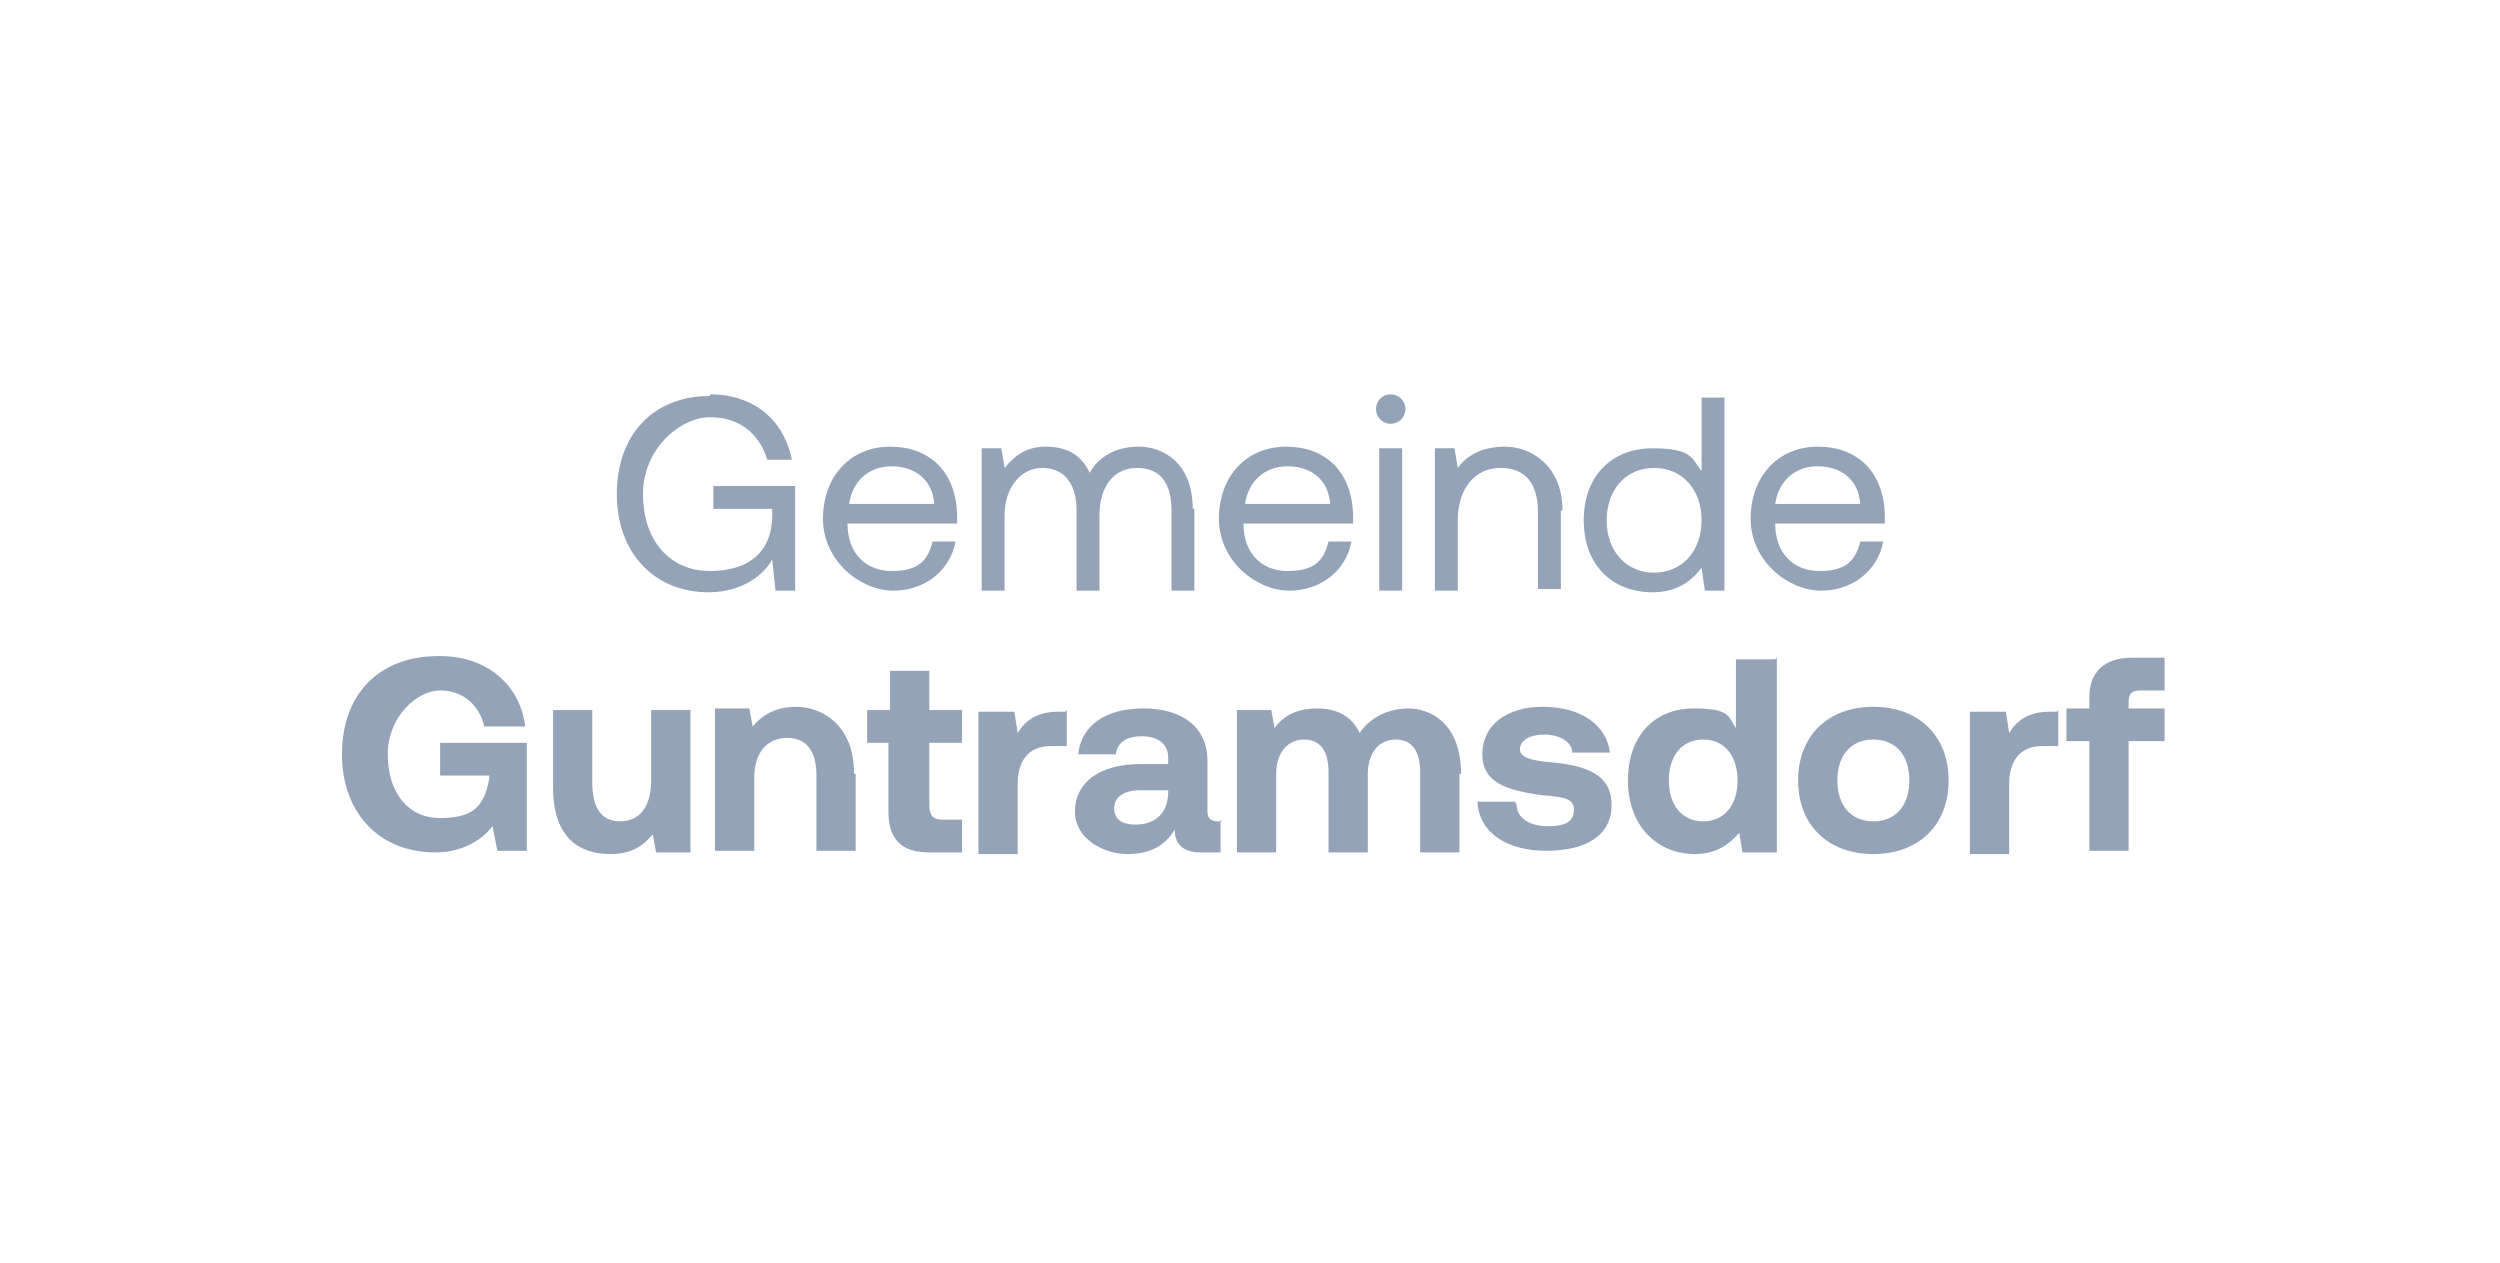 <?xml version="1.0" encoding="UTF-8"?>
<svg xmlns="http://www.w3.org/2000/svg" version="1.1" viewBox="0 0 152.8 77.2">
  <defs>
    <style>
      .cls-1 {
        fill: #94a3b8;
      }
    </style>
  </defs>
  <!-- Generator: Adobe Illustrator 28.6.0, SVG Export Plug-In . SVG Version: 1.2.0 Build 709)  -->
  <g>
    <g id="Ebene_1">
      <g>
        <path class="cls-1" d="M43.4,24.1c2.6,0,4.5,1.5,5,4h-1.5c-.5-1.6-1.7-2.6-3.5-2.6s-4.1,1.9-4.1,4.7,1.6,4.7,4.1,4.7,3.8-1.3,3.8-3.4v-.4h-3.6v-1.4h5v6.4h-1.2l-.2-1.9c-.5.9-1.8,2-3.9,2-3.3,0-5.6-2.4-5.6-6s2.2-6,5.7-6Z"/>
        <path class="cls-1" d="M54.4,27.3c2.4,0,4,1.5,4.1,4.1,0,.2,0,.4,0,.6h-6.7c0,1.8,1.1,2.9,2.7,2.9s2.2-.6,2.5-1.8h1.4c-.3,1.7-1.8,3-3.8,3s-4.3-1.8-4.3-4.4,1.7-4.4,4.1-4.4ZM57.1,30.8c-.1-1.5-1.2-2.3-2.6-2.3s-2.4.9-2.6,2.3h5.2Z"/>
        <path class="cls-1" d="M73,31.1v5h-1.4v-4.9c0-1.7-.7-2.6-2.1-2.6s-2.3,1.1-2.3,2.9v4.6h-1.4v-4.9c0-1.7-.8-2.6-2.1-2.6s-2.3,1.2-2.3,2.9v4.6h-1.4v-8.7h1.2l.2,1.2c.5-.6,1.2-1.3,2.5-1.3s2.2.5,2.7,1.6c.5-.9,1.5-1.6,3-1.6s3.3,1,3.3,3.8Z"/>
        <path class="cls-1" d="M78.6,27.3c2.4,0,4,1.5,4.1,4.1,0,.2,0,.4,0,.6h-6.7c0,1.8,1.1,2.9,2.7,2.9s2.2-.6,2.5-1.8h1.4c-.3,1.7-1.8,3-3.8,3s-4.3-1.8-4.3-4.4,1.7-4.4,4.1-4.4ZM81.3,30.8c-.1-1.5-1.2-2.3-2.6-2.3s-2.4.9-2.6,2.3h5.2Z"/>
        <path class="cls-1" d="M85.9,25c0,.5-.4.9-.9.9s-.9-.4-.9-.9.4-.9.9-.9.9.4.9.9ZM85.7,27.4v8.7h-1.4v-8.7h1.4Z"/>
        <path class="cls-1" d="M95.4,31.2v4.8h-1.4v-4.7c0-1.8-.8-2.7-2.3-2.7s-2.6,1.2-2.6,3.2v4.3h-1.4v-8.7h1.2l.2,1.2c.5-.7,1.4-1.3,2.9-1.3s3.5,1.1,3.5,3.9Z"/>
        <path class="cls-1" d="M105.4,24.2v11.9h-1.2l-.2-1.4c-.6.8-1.5,1.5-3,1.5-2.4,0-4.2-1.6-4.2-4.4s1.8-4.4,4.2-4.4,2.4.6,3,1.4v-4.5h1.4ZM104,31.8c0-1.9-1.2-3.2-2.9-3.2s-2.9,1.3-2.9,3.2,1.2,3.2,2.9,3.2,2.9-1.3,2.9-3.2Z"/>
        <path class="cls-1" d="M111.1,27.3c2.4,0,4,1.5,4.1,4.1,0,.2,0,.4,0,.6h-6.7c0,1.8,1.1,2.9,2.7,2.9s2.2-.6,2.5-1.8h1.4c-.3,1.7-1.8,3-3.8,3s-4.3-1.8-4.3-4.4,1.7-4.4,4.1-4.4ZM113.7,30.8c-.1-1.5-1.2-2.3-2.6-2.3s-2.4.9-2.6,2.3h5.2Z"/>
        <path class="cls-1" d="M26.9,40.1c2.9,0,4.9,1.8,5.2,4.3h-2.5c-.3-1.3-1.3-2.2-2.7-2.2s-3.2,1.6-3.2,3.9,1.2,3.9,3.2,3.9,2.7-.7,3-2.4v-.2h-3v-2h5.3v6.6h-1.8l-.3-1.5c-.6.8-1.8,1.6-3.5,1.6-3.4,0-5.7-2.4-5.7-6s2.2-6,5.9-6Z"/>
        <path class="cls-1" d="M42.2,43.4v8.7h-2.1l-.2-1.1c-.6.7-1.3,1.2-2.6,1.2-1.8,0-3.5-.9-3.5-4.1v-4.7h2.4v4.4c0,1.5.5,2.4,1.7,2.4s1.9-.9,1.9-2.5v-4.3h2.4Z"/>
        <path class="cls-1" d="M52.3,47.3v4.7h-2.4v-4.6c0-1.5-.6-2.3-1.8-2.3s-2,.9-2,2.4v4.5h-2.4v-8.7h2.1l.2,1.1c.6-.7,1.4-1.2,2.7-1.2s3.5.9,3.5,4.1Z"/>
        <path class="cls-1" d="M54.4,45.4h-1.4v-2h1.4v-2.4h2.4v2.4h2v2h-2v3.8c0,.6.2.9.8.9h1.2v2h-2c-1.7,0-2.5-.8-2.5-2.5v-4.2Z"/>
        <path class="cls-1" d="M65.2,43.4v2.2h-1c-1.4,0-2,1-2,2.3v4.3h-2.4v-8.7h2.2l.2,1.3c.5-.8,1.2-1.3,2.5-1.3h.4Z"/>
        <path class="cls-1" d="M74.6,50.1v2h-1.2c-1.2,0-1.6-.6-1.6-1.4-.6,1-1.5,1.5-2.9,1.5s-3.2-.9-3.2-2.6,1.4-2.9,4-2.9h1.7v-.4c0-.8-.6-1.3-1.6-1.3s-1.5.4-1.6,1.1h-2.3c.2-1.8,1.7-2.8,4-2.8s3.9,1.1,3.9,3.2v3.1c0,.4.2.6.6.6h.3ZM71.4,48.3h-1.7c-1,0-1.6.4-1.6,1.1s.5,1,1.3,1c1.3,0,2-.8,2-2v-.2Z"/>
        <path class="cls-1" d="M89.2,47.3v4.8h-2.4v-4.9c0-1.3-.5-2-1.5-2s-1.7.8-1.7,2.1v4.8h-2.4v-4.9c0-1.3-.5-2-1.5-2s-1.7.8-1.7,2.1v4.8h-2.4v-8.7h2.1l.2,1.1c.5-.7,1.3-1.2,2.6-1.2,1.1,0,2.1.4,2.6,1.5.6-.9,1.7-1.5,3-1.5s3.2.9,3.2,4Z"/>
        <path class="cls-1" d="M92.7,49.2c0,.8.8,1.3,1.9,1.3s1.6-.3,1.6-1-.6-.8-2-.9c-2-.3-3.6-.7-3.6-2.5s1.5-2.9,3.7-2.9c2.3,0,3.9,1.1,4.1,2.8h-2.3c0-.6-.7-1.1-1.7-1.1s-1.5.4-1.5.9.7.7,2,.8c2,.2,3.6.7,3.6,2.6s-1.6,2.8-4,2.8-4.1-1.1-4.2-3h2.3Z"/>
        <path class="cls-1" d="M108.6,40.2v11.9h-2.1l-.2-1.2c-.6.7-1.4,1.3-2.7,1.3-2.3,0-4.1-1.7-4.1-4.5s1.7-4.4,4-4.4,2.1.5,2.6,1.2v-4.2h2.4ZM106.2,47.7c0-1.5-.8-2.5-2.1-2.5s-2.1,1-2.1,2.5.8,2.5,2.1,2.5,2.1-1,2.1-2.5Z"/>
        <path class="cls-1" d="M109.9,47.7c0-2.7,1.8-4.5,4.6-4.5s4.6,1.8,4.6,4.5-1.8,4.5-4.6,4.5-4.6-1.8-4.6-4.5ZM116.7,47.7c0-1.5-.8-2.5-2.2-2.5s-2.2,1-2.2,2.5.8,2.5,2.2,2.5,2.2-1,2.2-2.5Z"/>
        <path class="cls-1" d="M125.8,43.4v2.2h-1c-1.4,0-2,1-2,2.3v4.3h-2.4v-8.7h2.2l.2,1.3c.5-.8,1.2-1.3,2.5-1.3h.4Z"/>
        <path class="cls-1" d="M127.7,43.4v-.8c0-1.5.9-2.4,2.6-2.4h2v2h-1.5c-.5,0-.7.2-.7.7v.4h2.2v2h-2.2v6.7h-2.4v-6.7h-1.4v-2h1.4Z"/>
      </g>
    </g>
  </g>
</svg>
